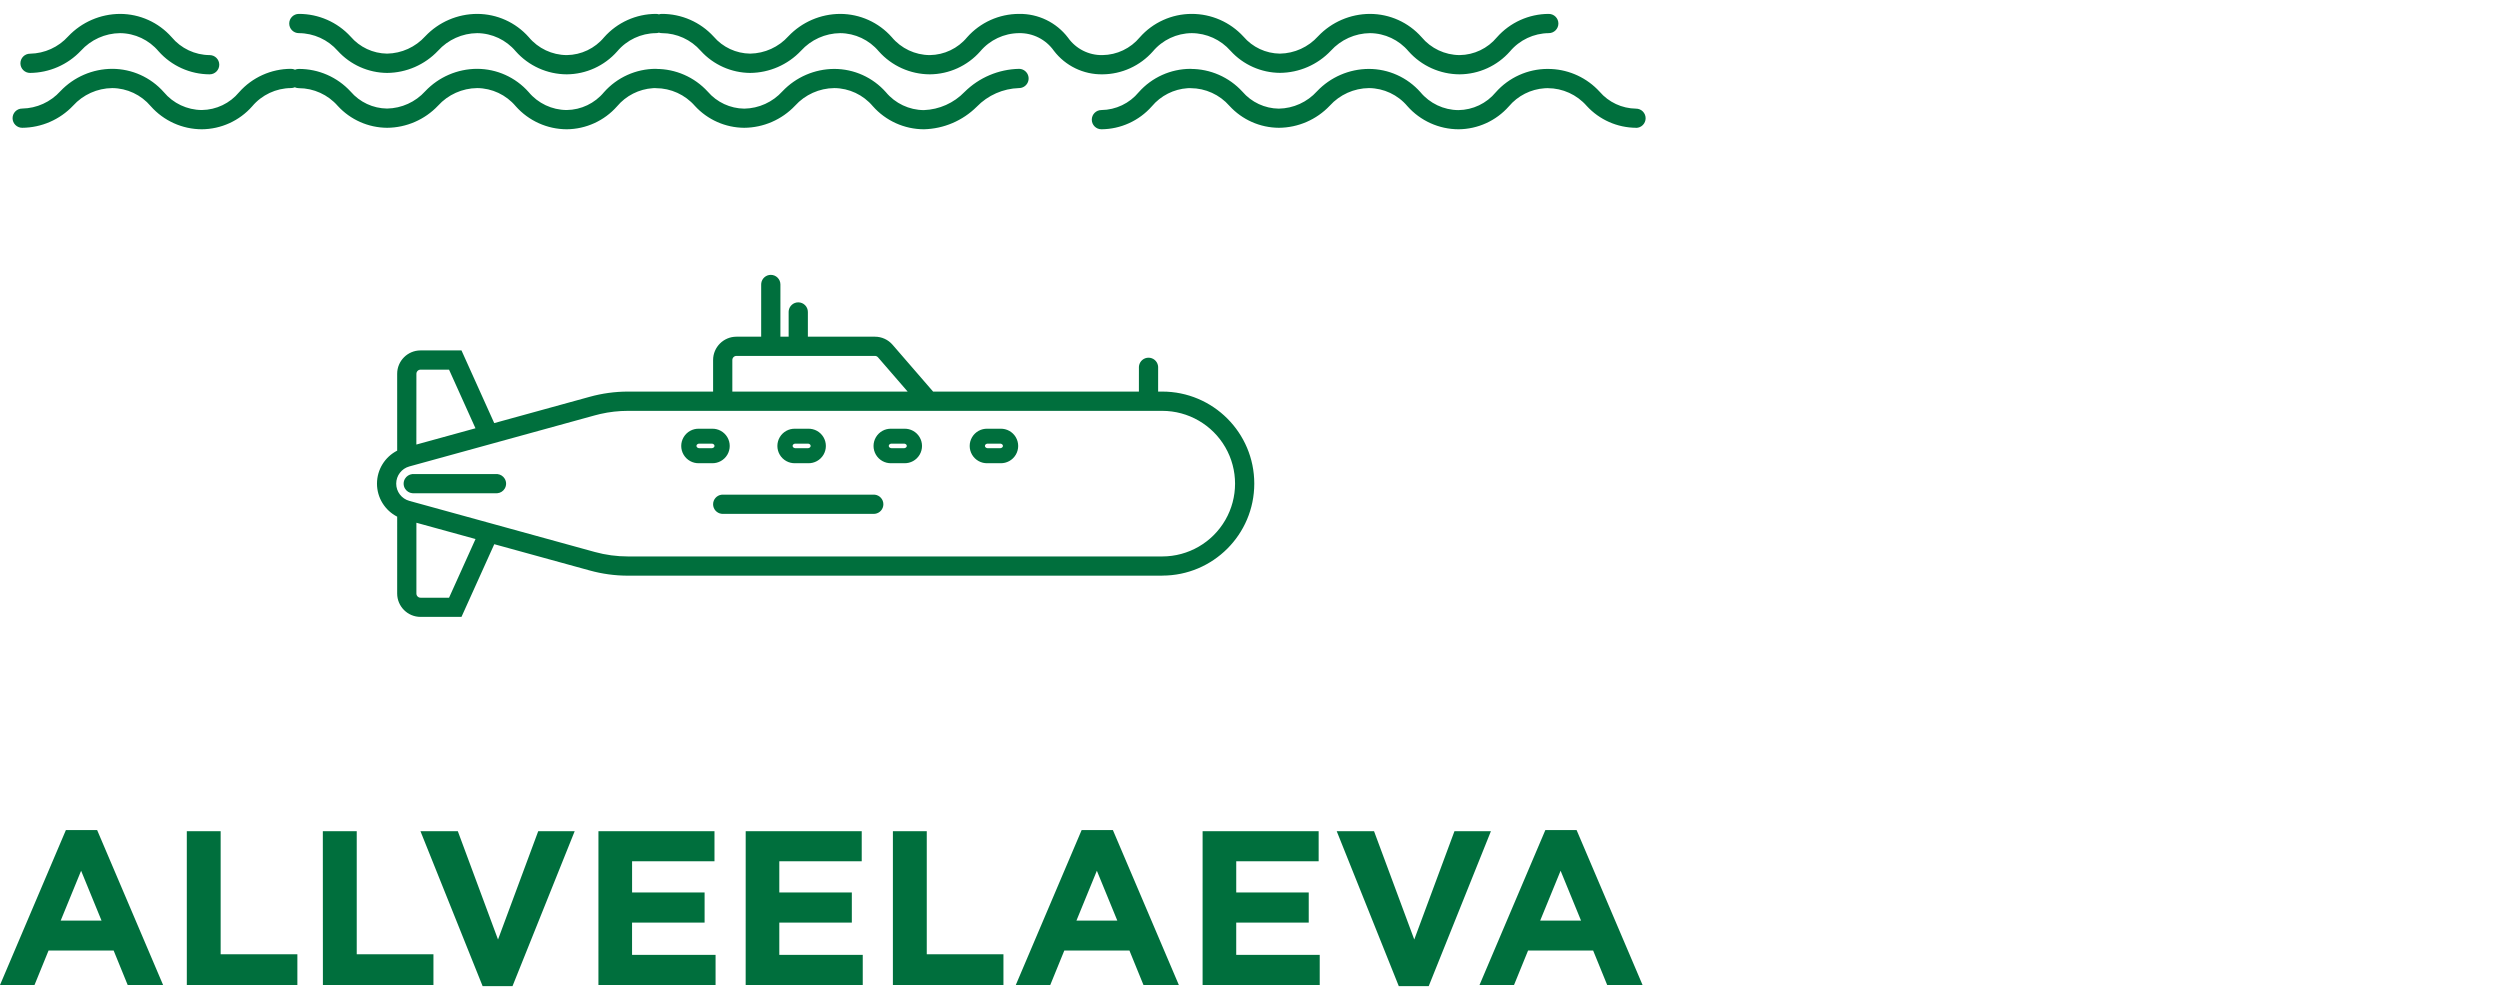 <?xml version="1.0" encoding="UTF-8"?>
<svg width="180px" height="72px" viewBox="0 0 180 72" version="1.1" xmlns="http://www.w3.org/2000/svg" xmlns:xlink="http://www.w3.org/1999/xlink">
    <title>D85969EC-B9E9-4E30-8792-5AE65A689E66</title>
    <g id="assets" stroke="none" stroke-width="1" fill="none" fill-rule="evenodd">
        <g transform="translate(-1094, -1100)" id="section">
            <g transform="translate(-115, 556)">
                <g id="logos-green" transform="translate(1209, 125)">
                    <g id="logo__allveelaeva" transform="translate(0, 419)">
                        <rect id="Rectangle" x="0" y="0" width="180" height="72"></rect>
                        <path d="M0,70.921 L2.484,70.921 L3.497,68.436 L8.181,68.436 L9.194,70.921 L11.744,70.921 L6.994,59.765 L4.744,59.765 L0,70.921 Z M4.369,66.285 L5.84,62.693 L7.311,66.285 L4.369,66.285 Z M13.451,70.921 L21.411,70.921 L21.411,68.705 L15.887,68.705 L15.887,59.844 L13.45,59.844 L13.451,70.921 Z M23.249,70.921 L31.208,70.921 L31.208,68.705 L25.685,68.705 L25.685,59.844 L23.244,59.844 L23.249,70.921 Z M34.748,71 L36.901,71 L41.378,59.844 L38.753,59.844 L35.857,67.645 L32.962,59.844 L30.272,59.844 L34.748,71 Z M43.087,70.921 L51.521,70.921 L51.521,68.75 L45.508,68.75 L45.508,66.425 L50.731,66.425 L50.731,64.259 L45.51,64.259 L45.51,62.009 L51.443,62.009 L51.443,59.844 L43.088,59.844 L43.087,70.921 Z M53.688,70.921 L62.118,70.921 L62.118,68.75 L56.11,68.75 L56.11,66.425 L61.332,66.425 L61.332,64.259 L56.11,64.259 L56.11,62.009 L62.044,62.009 L62.044,59.844 L53.69,59.844 L53.688,70.921 Z M64.288,70.921 L72.248,70.921 L72.248,68.705 L66.727,68.705 L66.727,59.844 L64.289,59.844 L64.288,70.921 Z M73.136,70.921 L75.618,70.921 L76.631,68.436 L81.318,68.436 L82.331,70.921 L84.878,70.921 L80.128,59.765 L77.878,59.765 L73.136,70.921 Z M77.503,66.285 L78.974,62.693 L80.447,66.285 L77.503,66.285 Z M86.587,70.921 L95.02,70.921 L95.02,68.75 L89.008,68.75 L89.008,66.425 L94.229,66.425 L94.229,64.259 L89.009,64.259 L89.009,62.009 L94.943,62.009 L94.943,59.844 L86.588,59.844 L86.587,70.921 Z M100.712,71 L102.868,71 L107.347,59.844 L104.722,59.844 L101.827,67.645 L98.93,59.844 L96.243,59.844 L100.712,71 Z M106.524,70.921 L109.009,70.921 L110.022,68.436 L114.705,68.436 L115.718,70.921 L118.265,70.921 L113.515,59.765 L111.265,59.765 L106.524,70.921 Z M110.892,66.285 L112.363,62.693 L113.835,66.285 L110.892,66.285 Z M47.22,4.956 C47.259,4.956 47.297,4.959 47.335,4.965 L47.228,4.963 C48.646,4.959 49.999,5.552 50.957,6.597 C51.617,7.365 52.576,7.811 53.588,7.822 C54.639,7.804 55.634,7.352 56.338,6.572 C57.31,5.549 58.657,4.967 60.068,4.962 C61.488,4.963 62.839,5.572 63.781,6.634 C64.458,7.448 65.46,7.922 66.519,7.928 C67.63,7.887 68.68,7.417 69.451,6.617 C70.496,5.582 71.898,4.988 73.368,4.957 C73.616,4.957 73.844,5.089 73.968,5.303 C74.092,5.517 74.092,5.781 73.968,5.996 C73.844,6.21 73.616,6.342 73.368,6.342 C72.218,6.376 71.127,6.858 70.327,7.684 C69.312,8.692 67.95,9.273 66.521,9.308 C65.114,9.305 63.775,8.7 62.843,7.646 C62.153,6.827 61.14,6.351 60.07,6.342 C58.992,6.353 57.967,6.813 57.243,7.612 C56.29,8.617 54.969,9.191 53.583,9.201 C52.232,9.193 50.945,8.622 50.032,7.626 C49.324,6.817 48.303,6.351 47.228,6.348 L47.153,6.342 L47.005,6.349 C46.007,6.416 45.076,6.886 44.428,7.656 C43.511,8.695 42.195,9.295 40.808,9.308 C39.401,9.305 38.062,8.7 37.13,7.646 C36.44,6.827 35.427,6.351 34.357,6.342 C33.281,6.354 32.258,6.814 31.536,7.612 C30.582,8.617 29.26,9.191 27.875,9.201 C26.522,9.194 25.233,8.623 24.319,7.626 C23.611,6.817 22.59,6.351 21.516,6.348 C21.412,6.348 21.313,6.325 21.225,6.284 C21.141,6.32 21.048,6.341 20.95,6.341 C19.872,6.351 18.852,6.831 18.157,7.656 C17.239,8.697 15.921,9.297 14.532,9.308 C13.125,9.305 11.786,8.7 10.854,7.646 C10.163,6.827 9.15,6.351 8.08,6.342 C7.004,6.354 5.981,6.814 5.259,7.612 C4.305,8.617 2.983,9.191 1.597,9.201 C1.215,9.201 0.905,8.89 0.905,8.508 C0.905,8.126 1.215,7.816 1.597,7.816 C2.648,7.798 3.643,7.345 4.347,6.566 C5.319,5.542 6.667,4.961 8.077,4.956 C9.497,4.957 10.848,5.566 11.79,6.628 C12.468,7.442 13.471,7.915 14.53,7.922 C15.571,7.909 16.553,7.44 17.217,6.638 C18.164,5.57 19.523,4.958 20.95,4.956 C21.054,4.956 21.152,4.978 21.241,5.02 C21.325,4.983 21.418,4.963 21.516,4.963 C22.932,4.958 24.285,5.549 25.244,6.591 C25.902,7.357 26.858,7.804 27.869,7.816 C28.919,7.798 29.914,7.345 30.619,6.566 C31.59,5.542 32.937,4.96 34.348,4.956 C35.768,4.957 37.119,5.566 38.061,6.628 C38.738,7.442 39.741,7.916 40.8,7.922 C41.841,7.91 42.823,7.44 43.487,6.638 C44.434,5.57 45.792,4.958 47.22,4.956 Z M85.722,4.957 C85.758,4.957 85.793,4.96 85.828,4.965 L85.722,4.963 C87.139,4.959 88.493,5.552 89.451,6.597 C90.109,7.364 91.065,7.81 92.076,7.822 C93.126,7.804 94.121,7.351 94.825,6.572 C95.797,5.549 97.145,4.967 98.555,4.962 C99.975,4.963 101.326,5.571 102.268,6.633 C102.946,7.448 103.948,7.922 105.008,7.928 C106.049,7.915 107.031,7.446 107.695,6.644 C108.642,5.576 110.001,4.964 111.428,4.962 L111.46,4.963 L111.704,4.969 C113.024,5.035 114.27,5.617 115.168,6.597 C115.826,7.363 116.782,7.81 117.793,7.822 C118.175,7.822 118.485,8.132 118.485,8.514 C118.485,8.897 118.175,9.207 117.793,9.207 L117.794,9.201 C116.443,9.193 115.155,8.622 114.243,7.626 C113.535,6.817 112.514,6.351 111.439,6.348 L111.418,6.346 L111.213,6.355 C110.215,6.422 109.284,6.892 108.635,7.662 C107.717,8.699 106.401,9.298 105.015,9.308 C103.608,9.305 102.268,8.7 101.335,7.646 C100.646,6.827 99.633,6.351 98.563,6.342 C97.487,6.354 96.464,6.814 95.742,7.612 C94.788,8.617 93.466,9.191 92.081,9.201 C90.727,9.194 89.438,8.623 88.524,7.626 C87.817,6.817 86.796,6.351 85.722,6.348 L85.661,6.344 L85.507,6.35 C84.51,6.417 83.578,6.887 82.931,7.657 C82.011,8.698 80.691,9.298 79.302,9.308 C78.919,9.308 78.609,8.998 78.609,8.616 C78.609,8.233 78.919,7.923 79.302,7.923 C80.343,7.911 81.326,7.441 81.989,6.639 C82.936,5.571 84.295,4.959 85.722,4.957 Z M8.644,1.001 C10.063,1.002 11.414,1.611 12.356,2.673 C13.033,3.487 14.036,3.961 15.095,3.967 C15.477,3.967 15.787,4.277 15.787,4.659 C15.787,5.042 15.477,5.352 15.095,5.352 C13.688,5.348 12.349,4.744 11.416,3.691 C10.726,2.872 9.714,2.395 8.644,2.386 C7.567,2.397 6.545,2.858 5.822,3.656 C4.87,4.663 3.549,5.239 2.162,5.251 C1.78,5.251 1.47,4.94 1.47,4.558 C1.47,4.176 1.78,3.866 2.162,3.866 C3.213,3.848 4.209,3.396 4.912,2.616 C5.883,1.59 7.232,1.007 8.644,1.001 Z M111.512,1.001 C111.894,1.001 112.204,1.311 112.204,1.693 C112.204,2.076 111.894,2.386 111.512,2.386 C110.434,2.396 109.414,2.876 108.719,3.701 C107.8,4.743 106.481,5.343 105.092,5.352 C103.685,5.348 102.346,4.744 101.413,3.691 C100.723,2.872 99.71,2.395 98.639,2.386 C97.563,2.398 96.541,2.858 95.818,3.656 C94.865,4.661 93.544,5.236 92.158,5.246 C90.804,5.237 89.514,4.664 88.602,3.663 C87.893,2.855 86.872,2.39 85.798,2.386 C84.72,2.396 83.701,2.876 83.007,3.701 C82.087,4.742 80.768,5.343 79.378,5.352 C78.008,5.373 76.709,4.743 75.878,3.654 C75.304,2.841 74.364,2.366 73.368,2.386 C72.29,2.395 71.27,2.876 70.576,3.701 C69.656,4.742 68.336,5.343 66.947,5.352 C65.54,5.348 64.201,4.744 63.268,3.691 C62.578,2.871 61.564,2.395 60.493,2.386 C59.417,2.398 58.394,2.859 57.671,3.656 C56.719,4.663 55.399,5.239 54.013,5.251 C52.658,5.241 51.368,4.666 50.456,3.663 C49.749,2.854 48.729,2.389 47.655,2.386 C47.58,2.386 47.508,2.374 47.441,2.352 C47.375,2.374 47.303,2.386 47.228,2.386 C46.151,2.396 45.131,2.876 44.437,3.701 C43.517,4.742 42.198,5.342 40.808,5.352 C39.401,5.348 38.063,4.744 37.13,3.691 C36.44,2.872 35.427,2.395 34.357,2.386 C33.281,2.397 32.258,2.858 31.536,3.656 C30.583,4.663 29.261,5.239 27.875,5.251 C26.52,5.241 25.23,4.665 24.319,3.663 C23.61,2.856 22.59,2.39 21.516,2.386 C21.134,2.386 20.824,2.076 20.824,1.693 C20.824,1.311 21.134,1.001 21.516,1.001 C22.933,0.997 24.286,1.59 25.244,2.634 C25.902,3.401 26.858,3.848 27.869,3.861 C28.919,3.843 29.915,3.39 30.619,2.611 C31.592,1.585 32.943,1.003 34.357,1.001 C35.777,1.002 37.128,1.611 38.07,2.673 C38.747,3.487 39.749,3.961 40.808,3.967 C41.849,3.954 42.832,3.485 43.496,2.684 C44.443,1.616 45.801,1.003 47.228,1.001 C47.303,1.001 47.375,1.012 47.442,1.034 C47.508,1.012 47.58,1.001 47.655,1.001 C49.072,0.996 50.425,1.589 51.382,2.634 C52.042,3.403 53.001,3.85 54.013,3.861 C55.064,3.843 56.06,3.391 56.763,2.611 C57.735,1.588 59.082,1.006 60.493,1.001 C61.913,1.002 63.264,1.611 64.206,2.673 C64.883,3.487 65.885,3.961 66.944,3.967 C67.985,3.954 68.968,3.485 69.632,2.684 C70.58,1.615 71.939,1.002 73.368,1.001 C74.748,0.978 76.057,1.612 76.894,2.709 C77.462,3.515 78.393,3.987 79.378,3.967 C80.419,3.954 81.403,3.485 82.068,2.684 C83.013,1.615 84.371,1.003 85.798,1.001 C87.216,0.997 88.57,1.59 89.528,2.634 C90.186,3.402 91.142,3.849 92.153,3.861 C93.203,3.844 94.2,3.391 94.903,2.611 C95.876,1.586 97.226,1.004 98.639,1.001 C100.059,1.002 101.41,1.611 102.352,2.673 C103.03,3.487 104.032,3.96 105.092,3.967 C106.132,3.954 107.115,3.485 107.779,2.684 C108.726,1.616 110.084,1.003 111.512,1.001 Z M55.497,19.79 C55.88,19.79 56.19,20.1 56.19,20.483 L56.19,20.483 L56.189,24.241 L56.782,24.241 L56.782,22.462 L56.788,22.368 C56.834,22.03 57.124,21.769 57.475,21.769 C57.857,21.769 58.167,22.079 58.167,22.462 L58.167,22.462 L58.167,24.241 L62.993,24.242 C63.481,24.241 63.945,24.453 64.264,24.822 L67.183,28.194 L82.001,28.194 L82.002,26.417 L82.013,26.318 C82.074,25.995 82.356,25.754 82.694,25.754 C83.031,25.754 83.314,25.995 83.374,26.318 L83.386,26.417 L83.385,28.194 L83.683,28.194 C87.342,28.194 90.308,31.16 90.308,34.819 C90.308,38.478 87.342,41.444 83.683,41.444 L83.683,41.449 L45.21,41.449 C44.28,41.448 43.355,41.322 42.46,41.074 L35.588,39.182 L33.227,44.416 L30.279,44.416 C29.35,44.415 28.598,43.663 28.596,42.735 L28.597,37.2 C27.718,36.751 27.143,35.84 27.143,34.823 C27.143,33.807 27.718,32.896 28.597,32.446 L28.596,26.912 C28.597,25.983 29.35,25.231 30.279,25.23 L33.227,25.23 L35.585,30.463 L42.462,28.569 C43.358,28.321 44.283,28.195 45.212,28.194 L51.343,28.194 L51.343,25.923 C51.344,24.995 52.096,24.242 53.025,24.242 L54.804,24.241 L54.805,20.483 L54.811,20.389 C54.857,20.051 55.146,19.79 55.497,19.79 Z M29.981,37.638 L29.981,42.739 C29.982,42.903 30.115,43.035 30.279,43.035 L32.332,43.035 L34.238,38.81 L29.981,37.638 Z M83.683,29.582 L45.21,29.582 C44.541,29.582 43.875,29.657 43.223,29.806 L42.835,29.904 L29.472,33.584 C28.914,33.737 28.527,34.244 28.527,34.823 C28.527,35.402 28.914,35.91 29.472,36.063 L42.828,39.743 C43.604,39.956 44.405,40.065 45.21,40.064 L83.683,40.064 C85.556,40.064 87.286,39.065 88.222,37.443 C89.158,35.822 89.158,33.824 88.222,32.202 C87.286,30.581 85.556,29.582 83.683,29.582 Z M62.911,35.614 L63.005,35.62 C63.343,35.666 63.603,35.956 63.603,36.307 C63.603,36.657 63.343,36.947 63.005,36.993 L62.911,36.999 L52.036,36.999 L51.942,36.993 C51.604,36.947 51.343,36.657 51.343,36.307 C51.343,35.956 51.604,35.666 51.942,35.62 L52.036,35.614 L62.911,35.614 Z M35.717,34.132 L35.825,34.135 C36.038,34.16 36.23,34.281 36.341,34.469 C36.472,34.687 36.472,34.96 36.341,35.178 C36.23,35.365 36.038,35.487 35.825,35.511 L35.717,35.515 L29.784,35.515 L29.676,35.511 C29.463,35.487 29.271,35.365 29.159,35.178 C29.029,34.96 29.029,34.687 29.159,34.469 C29.271,34.281 29.463,34.16 29.676,34.135 L29.784,34.132 L35.717,34.132 Z M72.027,30.868 C72.48,30.853 72.905,31.087 73.136,31.477 C73.367,31.867 73.367,32.352 73.136,32.742 C72.905,33.132 72.48,33.366 72.027,33.352 L71.099,33.352 C70.646,33.366 70.221,33.132 69.991,32.742 C69.76,32.352 69.76,31.867 69.991,31.477 C70.221,31.087 70.646,30.853 71.099,30.868 L72.027,30.868 Z M65.103,30.868 C65.556,30.853 65.981,31.087 66.212,31.477 C66.443,31.867 66.443,32.352 66.212,32.742 C65.981,33.132 65.556,33.366 65.103,33.352 L64.177,33.352 C63.724,33.366 63.299,33.132 63.068,32.742 C62.837,32.352 62.837,31.867 63.068,31.477 C63.299,31.087 63.724,30.853 64.177,30.868 L65.103,30.868 Z M58.181,30.868 C58.634,30.853 59.059,31.087 59.29,31.477 C59.52,31.867 59.52,32.352 59.29,32.742 C59.059,33.132 58.634,33.366 58.181,33.352 L57.253,33.352 C56.8,33.366 56.375,33.132 56.144,32.742 C55.914,32.352 55.914,31.867 56.144,31.477 C56.375,31.087 56.8,30.853 57.253,30.868 L58.181,30.868 Z M51.258,30.868 C51.711,30.853 52.136,31.087 52.367,31.477 C52.598,31.867 52.598,32.352 52.367,32.742 C52.136,33.132 51.711,33.366 51.258,33.352 L50.331,33.352 C49.878,33.366 49.453,33.132 49.222,32.742 C48.991,32.352 48.991,31.867 49.222,31.477 C49.453,31.087 49.878,30.853 50.331,30.868 L51.258,30.868 Z M72.027,31.942 L71.099,31.942 C71.069,31.942 70.916,31.97 70.916,32.105 C70.916,32.24 71.069,32.269 71.099,32.269 L72.027,32.269 C72.056,32.269 72.209,32.24 72.209,32.105 C72.209,31.97 72.056,31.942 72.027,31.942 Z M65.103,31.942 L64.177,31.942 C64.147,31.942 63.993,31.97 63.993,32.105 C63.993,32.24 64.147,32.269 64.177,32.269 L65.103,32.269 C65.133,32.269 65.287,32.24 65.287,32.105 C65.287,31.97 65.133,31.942 65.103,31.942 Z M58.181,31.942 L57.253,31.942 C57.223,31.942 57.07,31.97 57.07,32.105 C57.07,32.24 57.223,32.269 57.253,32.269 L58.181,32.269 C58.211,32.269 58.365,32.24 58.365,32.105 C58.365,31.97 58.211,31.942 58.181,31.942 Z M51.258,31.942 L50.331,31.942 C50.301,31.942 50.147,31.97 50.147,32.105 C50.147,32.24 50.301,32.269 50.331,32.269 L51.258,32.269 C51.288,32.269 51.442,32.24 51.442,32.105 C51.442,31.97 51.288,31.942 51.258,31.942 Z M32.331,26.615 L30.279,26.615 C30.115,26.615 29.982,26.748 29.981,26.912 L29.978,32.008 L34.234,30.836 L32.331,26.615 Z M62.993,25.625 L53.025,25.625 C52.861,25.625 52.728,25.758 52.728,25.922 L52.728,28.194 L65.351,28.194 L63.217,25.729 C63.161,25.663 63.079,25.625 62.993,25.625 Z" id="Combined-Shape" fill="#006F3D" fill-rule="nonzero"></path>
                    </g>
                </g>
            </g>
        </g>
    </g>
</svg>